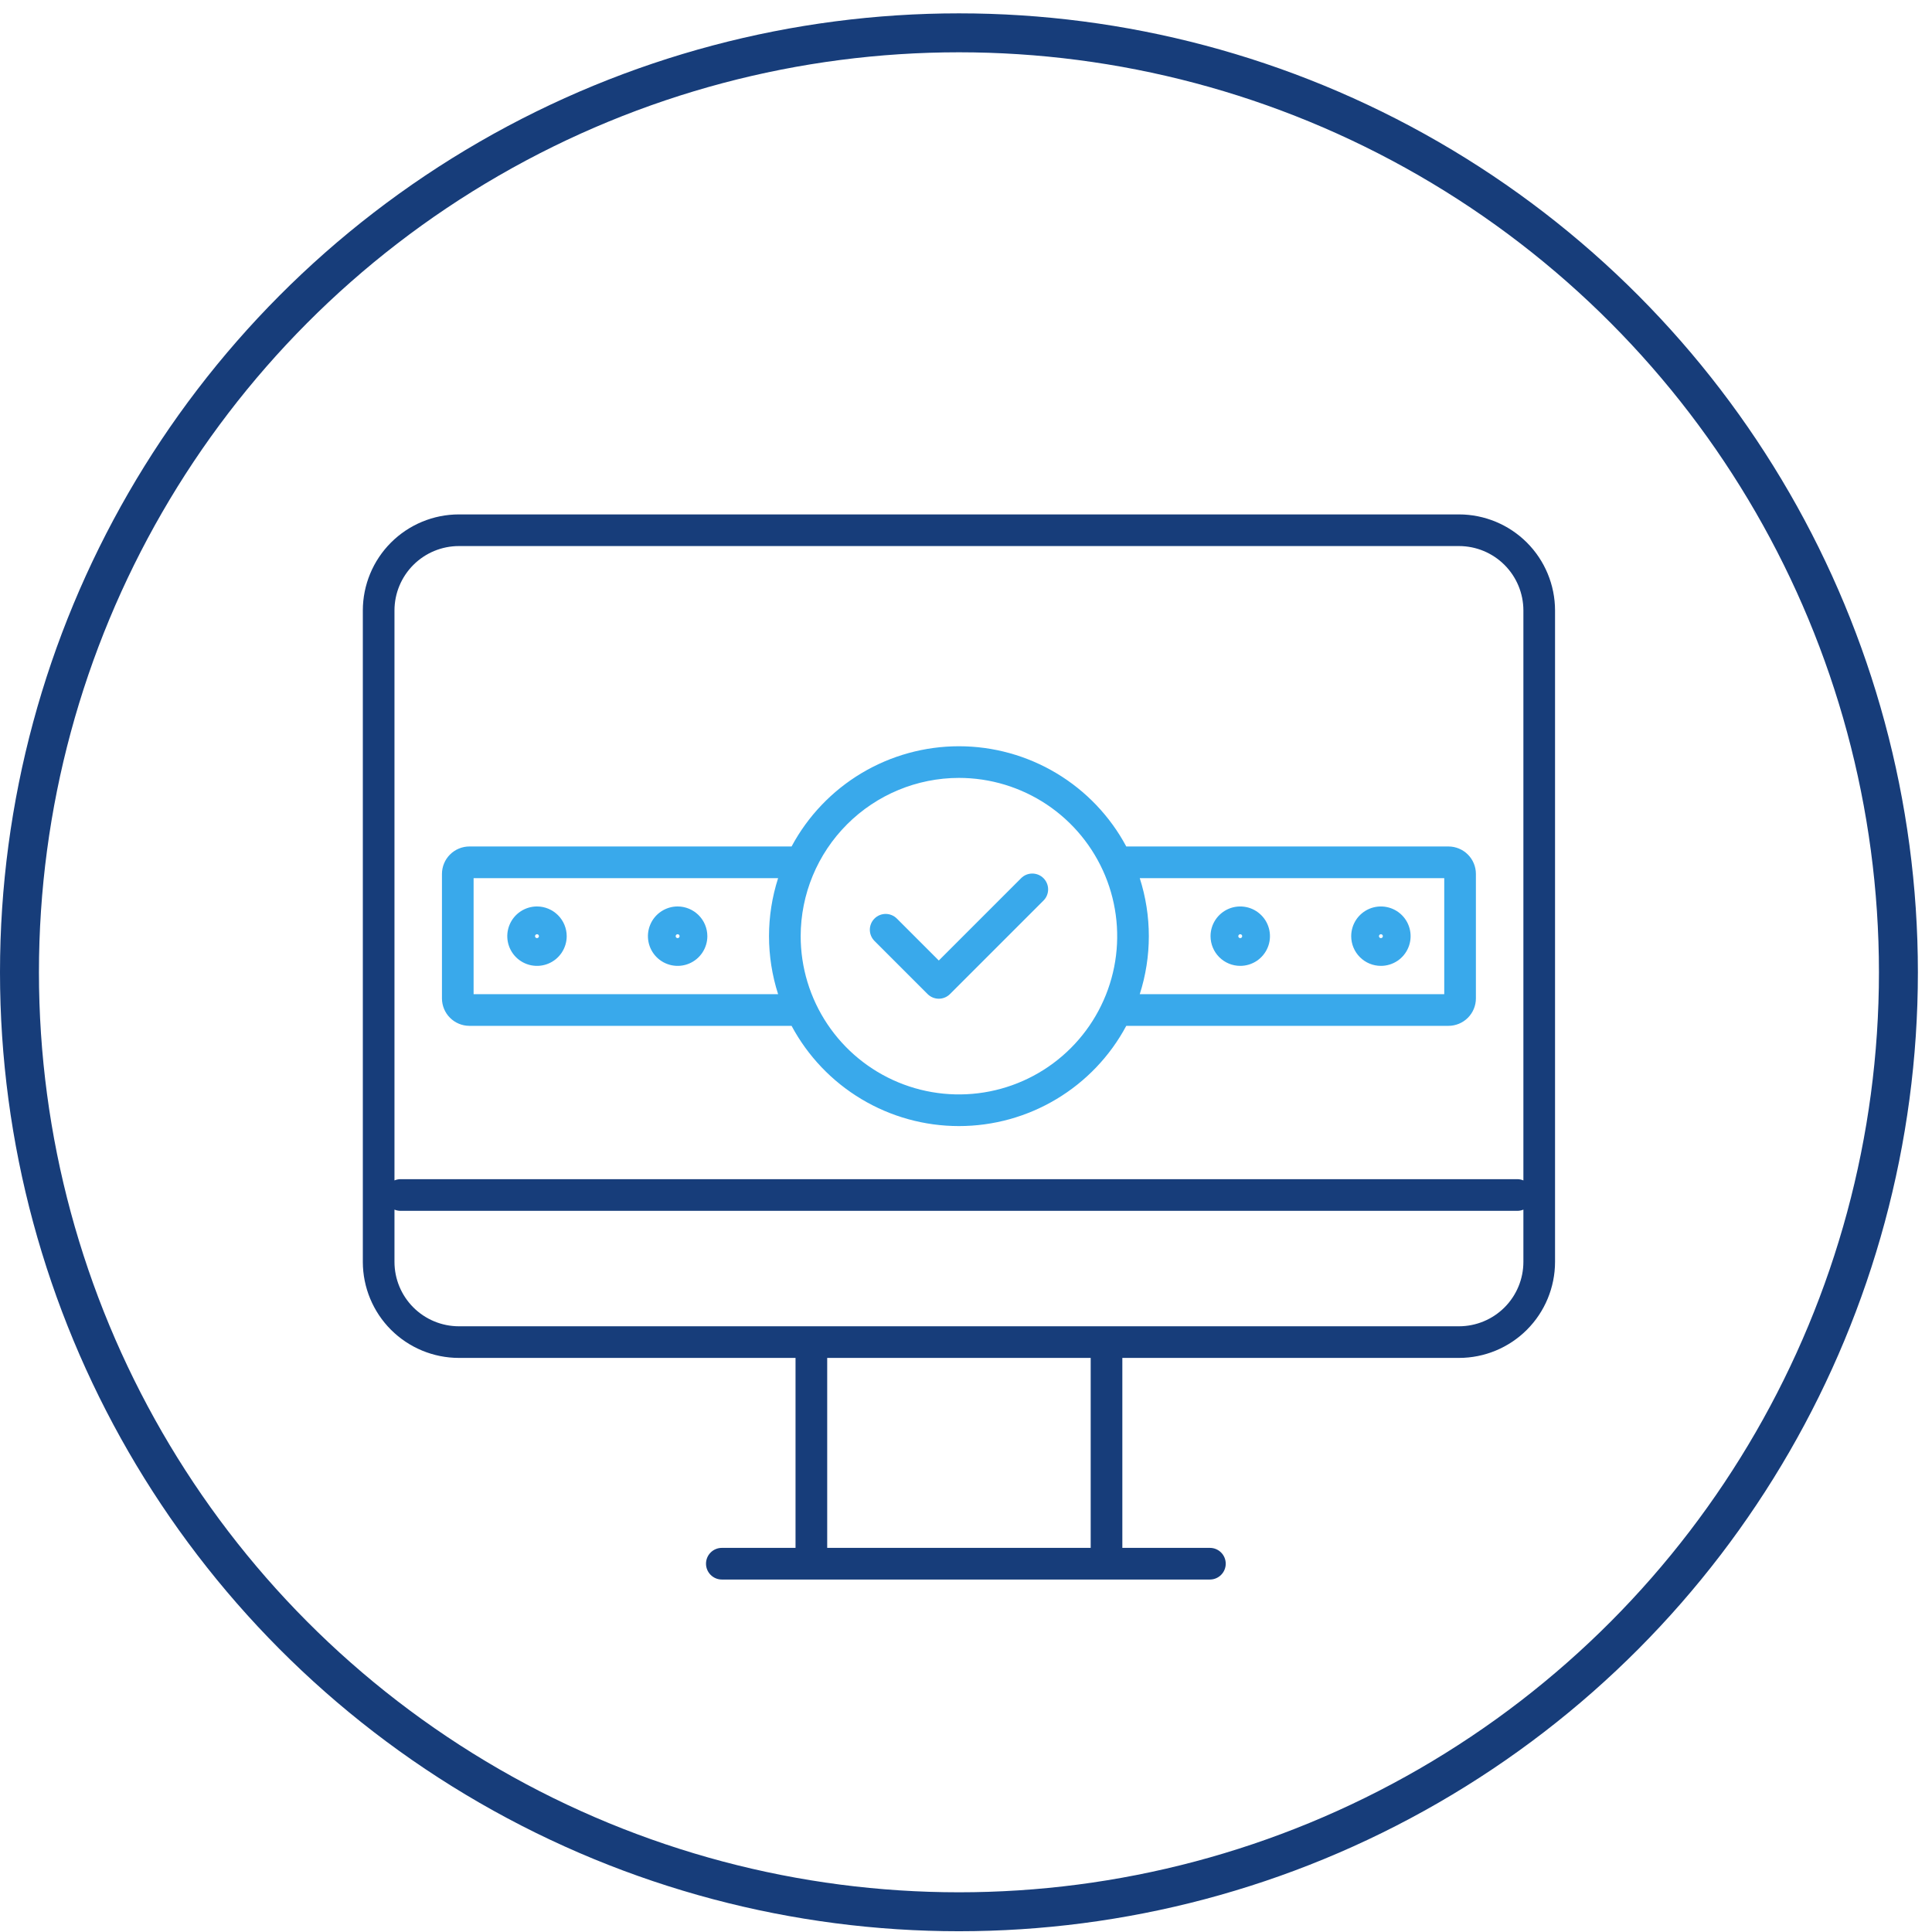 <?xml version="1.0" encoding="UTF-8"?> <svg xmlns="http://www.w3.org/2000/svg" width="89" height="89" viewBox="0 0 89 89" fill="none"> <path d="M21.137 62.554H36.647V71.305H33.252C33.059 71.305 32.874 71.381 32.737 71.518C32.6 71.655 32.523 71.84 32.523 72.034C32.523 72.227 32.6 72.412 32.737 72.549C32.874 72.686 33.059 72.763 33.252 72.763H55.736C55.929 72.763 56.115 72.686 56.251 72.549C56.388 72.412 56.465 72.227 56.465 72.034C56.465 71.84 56.388 71.655 56.251 71.518C56.115 71.381 55.929 71.305 55.736 71.305H51.702V62.554H67.213C68.385 62.553 69.509 62.087 70.338 61.258C71.167 60.429 71.633 59.305 71.635 58.133V28.119C71.633 26.947 71.167 25.823 70.338 24.994C69.509 24.165 68.385 23.699 67.213 23.697H21.137C19.965 23.698 18.84 24.165 18.011 24.994C17.182 25.823 16.716 26.947 16.714 28.119V58.133C16.716 59.305 17.182 60.429 18.011 61.258C18.841 62.087 19.965 62.553 21.137 62.554ZM50.244 71.305H38.106V62.554H50.244V71.305ZM18.172 28.119C18.173 27.333 18.486 26.58 19.042 26.024C19.598 25.468 20.351 25.156 21.137 25.155H67.213C67.999 25.156 68.752 25.469 69.308 26.025C69.863 26.58 70.176 27.334 70.177 28.119V54.377C70.088 54.339 69.992 54.32 69.896 54.32H18.453C18.357 54.32 18.261 54.339 18.172 54.377V28.119ZM18.172 55.723C18.261 55.76 18.357 55.779 18.453 55.779H69.896C69.992 55.779 70.088 55.76 70.177 55.723V58.133C70.176 58.919 69.863 59.672 69.307 60.228C68.752 60.783 67.998 61.096 67.213 61.097H21.137C20.351 61.096 19.598 60.783 19.042 60.228C18.486 59.672 18.173 58.919 18.172 58.133V55.723Z" fill="#173D7A"></path> <path d="M21.623 47.257H36.465C37.212 48.652 38.324 49.818 39.681 50.631C41.039 51.445 42.592 51.874 44.174 51.874C45.757 51.874 47.31 51.445 48.667 50.631C50.025 49.818 51.137 48.652 51.883 47.257H66.726C67.061 47.256 67.382 47.123 67.619 46.886C67.856 46.649 67.989 46.328 67.989 45.993V40.258C67.989 39.923 67.856 39.602 67.619 39.365C67.382 39.128 67.061 38.995 66.726 38.994H51.883C51.137 37.599 50.025 36.433 48.667 35.62C47.31 34.807 45.757 34.377 44.174 34.377C42.592 34.377 41.039 34.807 39.681 35.62C38.324 36.433 37.212 37.599 36.465 38.994H21.623C21.288 38.995 20.967 39.128 20.73 39.365C20.493 39.602 20.36 39.923 20.359 40.258V45.993C20.36 46.328 20.493 46.649 20.73 46.886C20.967 47.123 21.288 47.256 21.623 47.257ZM52.504 40.453H66.531V45.799H52.504C53.062 44.06 53.062 42.191 52.504 40.453ZM44.174 35.835C45.616 35.835 47.026 36.263 48.225 37.064C49.423 37.865 50.358 39.004 50.91 40.336C51.462 41.668 51.606 43.134 51.325 44.548C51.043 45.962 50.349 47.261 49.329 48.281C48.31 49.3 47.011 49.995 45.597 50.276C44.182 50.557 42.717 50.413 41.385 49.861C40.052 49.309 38.914 48.375 38.113 47.176C37.312 45.977 36.884 44.568 36.884 43.126C36.886 41.193 37.655 39.34 39.022 37.973C40.389 36.606 42.242 35.837 44.174 35.835ZM21.817 40.453H35.845C35.286 42.191 35.286 44.06 35.845 45.799H21.817V40.453Z" fill="#39A9EB"></path> <path d="M31.216 41.757C30.945 41.757 30.681 41.838 30.456 41.988C30.231 42.138 30.055 42.352 29.952 42.602C29.848 42.852 29.821 43.127 29.874 43.393C29.927 43.658 30.057 43.902 30.248 44.093C30.44 44.285 30.684 44.415 30.949 44.468C31.215 44.521 31.49 44.494 31.74 44.39C31.99 44.287 32.204 44.111 32.354 43.886C32.504 43.661 32.585 43.397 32.585 43.126C32.584 42.763 32.44 42.415 32.183 42.159C31.927 41.902 31.579 41.758 31.216 41.757ZM31.216 43.215C31.198 43.215 31.181 43.21 31.166 43.2C31.152 43.191 31.14 43.176 31.133 43.16C31.127 43.144 31.125 43.126 31.128 43.108C31.132 43.091 31.14 43.075 31.153 43.062C31.165 43.05 31.181 43.041 31.199 43.038C31.216 43.035 31.234 43.036 31.25 43.043C31.267 43.05 31.281 43.061 31.291 43.076C31.3 43.091 31.306 43.108 31.306 43.126C31.306 43.15 31.296 43.172 31.279 43.189C31.263 43.206 31.24 43.215 31.216 43.215Z" fill="#39A9EB"></path> <path d="M57.134 44.494C57.404 44.494 57.669 44.414 57.894 44.264C58.119 44.113 58.294 43.9 58.398 43.65C58.502 43.4 58.529 43.124 58.476 42.859C58.423 42.593 58.293 42.349 58.101 42.158C57.91 41.967 57.666 41.836 57.401 41.784C57.135 41.731 56.86 41.758 56.61 41.861C56.36 41.965 56.146 42.141 55.996 42.365C55.845 42.591 55.765 42.855 55.765 43.126C55.766 43.489 55.91 43.837 56.166 44.093C56.423 44.35 56.771 44.494 57.134 44.494ZM57.134 43.036C57.151 43.036 57.169 43.041 57.183 43.051C57.198 43.061 57.21 43.075 57.216 43.092C57.223 43.108 57.225 43.126 57.221 43.143C57.218 43.161 57.209 43.177 57.197 43.189C57.184 43.202 57.169 43.21 57.151 43.214C57.134 43.217 57.116 43.215 57.099 43.209C57.083 43.202 57.069 43.19 57.059 43.176C57.049 43.161 57.044 43.144 57.044 43.126C57.044 43.102 57.054 43.079 57.07 43.063C57.087 43.046 57.11 43.036 57.134 43.036Z" fill="#39A9EB"></path> <path d="M24.737 41.757C24.466 41.757 24.202 41.838 23.977 41.988C23.752 42.138 23.576 42.352 23.473 42.602C23.369 42.852 23.342 43.127 23.395 43.393C23.448 43.658 23.578 43.902 23.77 44.094C23.961 44.285 24.205 44.415 24.47 44.468C24.736 44.521 25.011 44.494 25.261 44.39C25.511 44.287 25.725 44.111 25.875 43.886C26.025 43.661 26.106 43.397 26.106 43.126C26.105 42.763 25.961 42.415 25.704 42.159C25.448 41.902 25.1 41.758 24.737 41.757ZM24.737 43.215C24.719 43.215 24.702 43.21 24.687 43.2C24.673 43.191 24.661 43.176 24.654 43.16C24.648 43.144 24.646 43.126 24.649 43.108C24.653 43.091 24.661 43.075 24.674 43.062C24.686 43.05 24.702 43.041 24.72 43.038C24.737 43.035 24.755 43.036 24.771 43.043C24.788 43.05 24.802 43.061 24.811 43.076C24.821 43.091 24.827 43.108 24.827 43.126C24.827 43.15 24.817 43.172 24.8 43.189C24.784 43.206 24.761 43.215 24.737 43.215Z" fill="#39A9EB"></path> <path d="M63.613 44.494C63.884 44.494 64.148 44.414 64.374 44.264C64.599 44.113 64.774 43.9 64.877 43.65C64.981 43.399 65.008 43.124 64.955 42.859C64.903 42.593 64.772 42.349 64.581 42.158C64.389 41.967 64.145 41.836 63.88 41.784C63.615 41.731 63.34 41.758 63.089 41.861C62.839 41.965 62.626 42.141 62.475 42.365C62.325 42.591 62.245 42.855 62.245 43.126C62.245 43.489 62.389 43.837 62.646 44.093C62.903 44.35 63.25 44.494 63.613 44.494ZM63.613 43.036C63.631 43.036 63.648 43.041 63.663 43.051C63.678 43.061 63.689 43.075 63.696 43.092C63.703 43.108 63.705 43.126 63.701 43.143C63.698 43.161 63.689 43.177 63.677 43.189C63.664 43.202 63.648 43.21 63.631 43.214C63.613 43.217 63.595 43.215 63.579 43.209C63.563 43.202 63.549 43.19 63.539 43.176C63.529 43.161 63.524 43.144 63.524 43.126C63.524 43.102 63.533 43.079 63.55 43.062C63.567 43.046 63.59 43.036 63.613 43.036Z" fill="#39A9EB"></path> <path d="M42.731 45.793C42.868 45.93 43.053 46.007 43.247 46.007C43.44 46.007 43.626 45.93 43.762 45.793L48.065 41.49C48.134 41.422 48.189 41.342 48.226 41.253C48.263 41.165 48.283 41.069 48.283 40.973C48.284 40.877 48.265 40.782 48.228 40.693C48.192 40.604 48.138 40.523 48.07 40.455C48.002 40.387 47.921 40.333 47.832 40.296C47.743 40.26 47.647 40.241 47.551 40.241C47.455 40.242 47.36 40.261 47.271 40.298C47.182 40.336 47.102 40.39 47.035 40.459L43.247 44.247L41.315 42.315C41.247 42.247 41.167 42.193 41.078 42.157C40.99 42.12 40.895 42.101 40.799 42.101C40.704 42.101 40.609 42.12 40.52 42.157C40.432 42.193 40.352 42.247 40.284 42.315C40.216 42.383 40.162 42.463 40.126 42.551C40.089 42.64 40.07 42.734 40.07 42.83C40.07 42.926 40.089 43.021 40.126 43.109C40.163 43.198 40.216 43.278 40.284 43.346L42.731 45.793Z" fill="#39A9EB"></path> <circle cx="44.175" cy="44.79" r="43.278" stroke="#173D7A" stroke-width="1.794"></circle> </svg> 